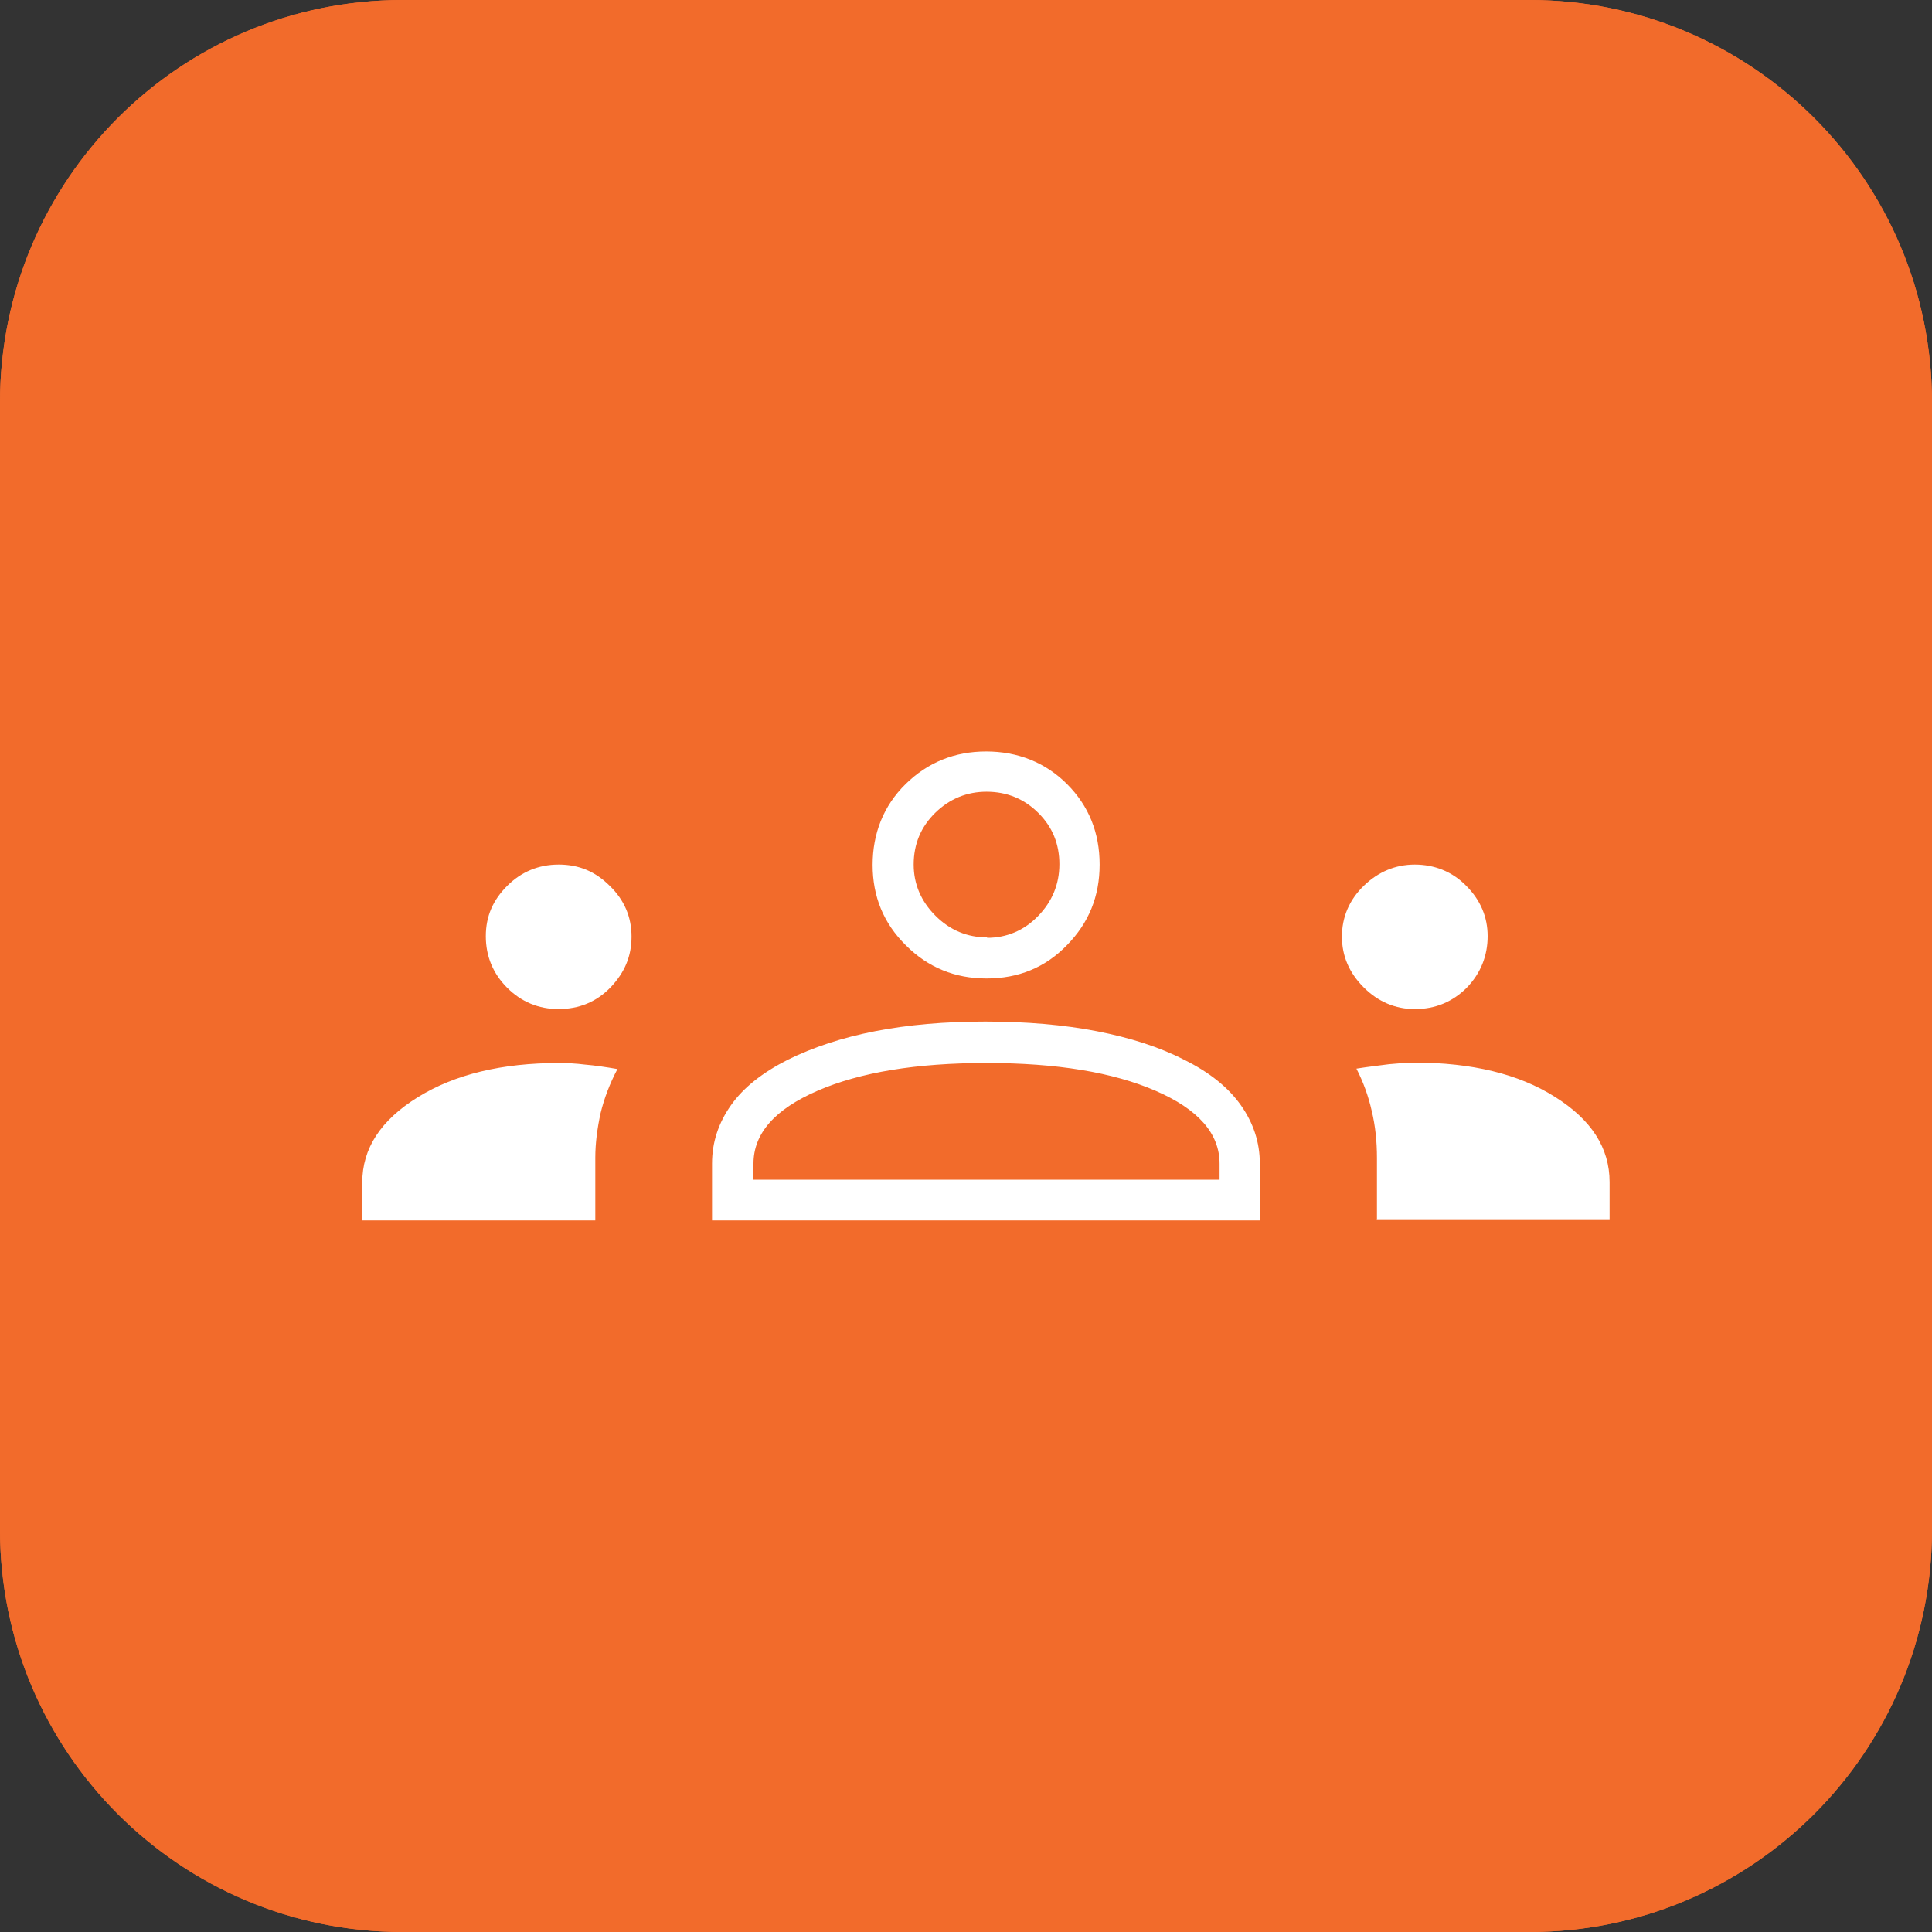 <?xml version="1.0" encoding="UTF-8"?> <svg xmlns="http://www.w3.org/2000/svg" id="Layer_2" viewBox="0 0 48 48"><rect x="0" y="0" width="48" height="48" fill="#333333" stroke="none"/><defs><style>.cls-1{fill:#f26b2b;}.cls-2{fill:#fff;}.cls-3{fill:none;stroke:#f26b2b;}</style></defs><g id="Layer_1-2"><path class="cls-1" d="M0,10C0,4.48,4.48,0,10,0h28c5.52,0,10,4.48,10,10v28c0,5.52-4.48,10-10,10H10c-5.52,0-10-4.48-10-10V10Z"></path><path class="cls-3" d="M10,.5h28c5.25,0,9.5,4.25,9.5,9.5v28c0,5.25-4.25,9.5-9.5,9.5H10c-5.25,0-9.5-4.25-9.5-9.5V10C.5,4.75,4.75.5,10,.5Z"></path><path class="cls-2" d="M9,30.32v-.94c0-.85.46-1.55,1.38-2.12.92-.57,2.09-.85,3.51-.85.19,0,.41.01.65.04.24.02.51.06.8.11-.19.36-.33.73-.42,1.1-.08.37-.13.74-.13,1.1v1.56h-5.79ZM17.69,30.32v-1.41c0-.53.16-1.01.47-1.45.31-.44.78-.81,1.41-1.13.63-.31,1.35-.55,2.17-.71.82-.16,1.73-.24,2.74-.24s1.95.08,2.77.24c.82.16,1.55.39,2.17.71.63.31,1.1.69,1.41,1.13.31.44.47.92.47,1.45v1.41h-13.62ZM34.21,30.32v-1.55c0-.41-.04-.8-.13-1.17-.08-.36-.21-.72-.38-1.05.31-.05.59-.08.81-.11.23-.02.44-.04.63-.04,1.42,0,2.59.28,3.49.85.91.57,1.36,1.27,1.36,2.12v.94h-5.79ZM18.71,29.31h11.59v-.4c0-.75-.53-1.35-1.59-1.81-1.06-.46-2.46-.69-4.2-.69s-3.14.23-4.2.69c-1.06.46-1.59,1.06-1.59,1.81v.4ZM13.88,25.07c-.5,0-.93-.18-1.28-.53-.35-.35-.53-.78-.53-1.28s.18-.9.53-1.25c.35-.35.78-.53,1.28-.53s.91.17,1.27.53c.36.35.54.77.54,1.26s-.17.89-.52,1.26c-.35.36-.78.54-1.3.54ZM35.15,25.07c-.48,0-.91-.18-1.27-.54-.36-.36-.54-.78-.54-1.26s.18-.91.54-1.26c.36-.35.79-.53,1.27-.53s.93.17,1.28.53c.35.35.53.77.53,1.25s-.17.92-.52,1.28c-.35.35-.78.53-1.29.53ZM24.51,24.31c-.78,0-1.45-.27-2-.82-.56-.55-.83-1.22-.83-2s.27-1.47.82-2.01c.55-.54,1.22-.81,2-.81s1.47.27,2.01.81c.54.54.81,1.21.81,2s-.27,1.45-.81,2c-.54.56-1.21.83-2,.83ZM24.52,23.3c.49,0,.92-.18,1.27-.54.35-.36.53-.79.53-1.29s-.17-.92-.52-1.27c-.35-.35-.78-.53-1.29-.53-.48,0-.91.17-1.27.52-.36.35-.54.78-.54,1.29,0,.48.18.91.54,1.27.36.36.79.54,1.29.54Z"></path></g></svg> 
